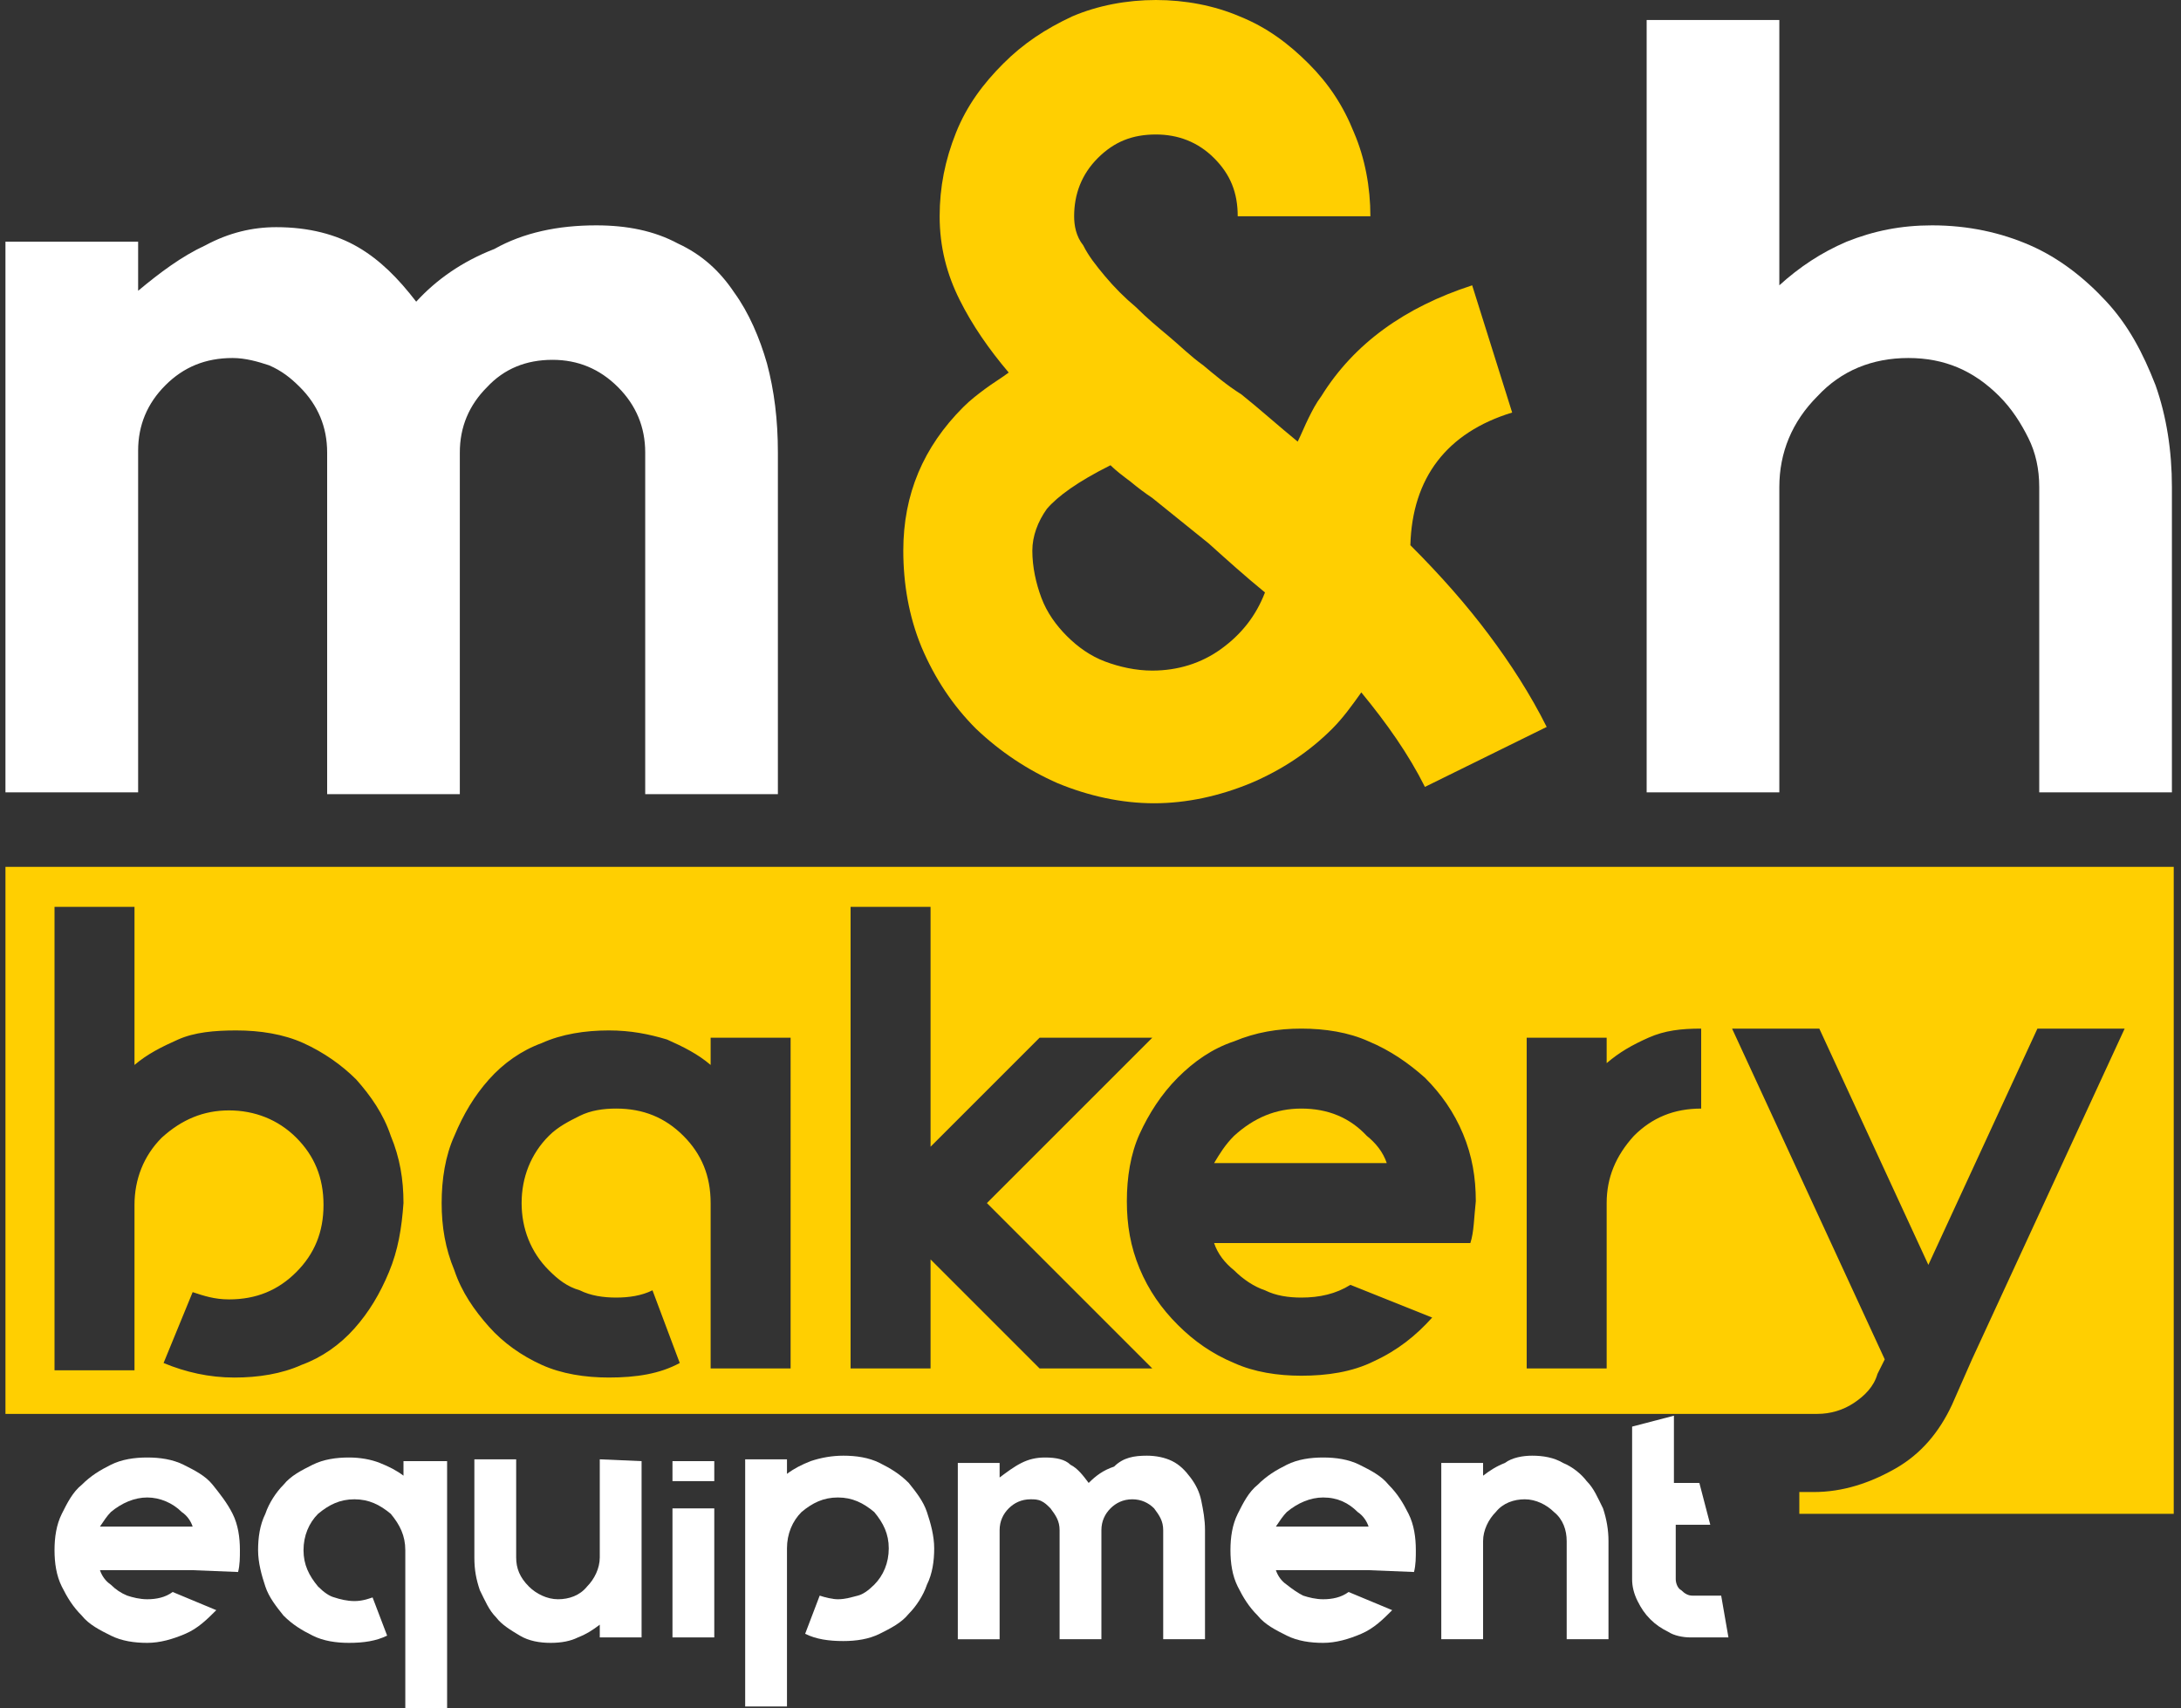 <svg version="1.2" xmlns="http://www.w3.org/2000/svg" viewBox="0 0 120 94" width="120" height="94">
	<rect x="0" y="0" width="120" height="94" fill="#333333" stroke="none"/>
	<title>mh-bakery-equipment-logo-w-svg</title>
	<style>
		.s0 { fill: #fff } 
		.s1 { fill: #ffcf01 } 
	</style>
	<g id="Layer">
		<g id="Layer">
			<path id="Layer" class="s0" d="m32.8 12.4c1.7 0 3.2 0.3 4.5 1 1.3 0.6 2.3 1.5 3.1 2.7 0.8 1.1 1.4 2.5 1.8 3.9 0.4 1.5 0.6 3.1 0.6 4.9v18.8h-7.3v-18.8q0-2.1-1.5-3.6-1.5-1.5-3.6-1.5-2.2 0-3.6 1.5-1.5 1.5-1.5 3.6v18.8h-7.3v-18.8q0-2.1-1.5-3.6c-0.5-0.5-1-0.9-1.7-1.2-0.6-0.2-1.3-0.4-2-0.4-1.5 0-2.7 0.5-3.7 1.5q-1.5 1.5-1.5 3.6v18.8h-7.3v-30.3h7.3v2.7c1.2-1 2.4-1.9 3.7-2.5 1.3-0.7 2.6-1 3.9-1 1.8 0 3.3 0.4 4.5 1.1 1.2 0.7 2.2 1.7 3.2 3 1.1-1.2 2.5-2.2 4.3-2.9 1.6-0.9 3.5-1.3 5.6-1.3z"/>
			<path id="Layer" fill-rule="evenodd" class="s1" d="m78.4 43.3c-0.9-1.8-2.1-3.5-3.5-5.2-0.5 0.7-1 1.4-1.6 2q-1.9 1.9-4.5 3c-1.7 0.7-3.5 1.1-5.3 1.1-1.8 0-3.6-0.4-5.3-1.1q-2.5-1.1-4.5-3-1.9-1.9-3-4.5c-0.7-1.7-1-3.5-1-5.3 0-3.1 1.1-5.7 3.3-7.9 0.4-0.4 0.8-0.7 1.2-1 0.4-0.3 0.9-0.6 1.3-0.9-1.1-1.3-2-2.6-2.7-4-0.7-1.4-1.1-2.9-1.1-4.6 0-1.6 0.3-3.1 0.9-4.6 0.6-1.5 1.5-2.7 2.6-3.8 1.1-1.1 2.3-1.9 3.8-2.6 1.4-0.6 3-0.9 4.6-0.9 1.6 0 3.2 0.3 4.6 0.9 1.5 0.6 2.7 1.5 3.8 2.6 1.1 1.1 1.9 2.3 2.5 3.8 0.6 1.4 0.9 3 0.9 4.6h-7.3c0-1.3-0.4-2.3-1.3-3.2-0.9-0.9-2-1.3-3.2-1.3-1.3 0-2.3 0.4-3.2 1.3-0.9 0.9-1.3 2-1.3 3.2 0 0.5 0.1 1.1 0.5 1.6 0.3 0.6 0.7 1.1 1.2 1.7 0.5 0.6 1.1 1.2 1.7 1.7 0.6 0.6 1.2 1.1 1.8 1.6 0.6 0.5 1.2 1.1 1.9 1.6 0.6 0.5 1.3 1.1 2.1 1.6 1 0.8 2 1.7 3.1 2.6 0.2-0.4 0.4-0.9 0.6-1.3 0.2-0.4 0.4-0.8 0.7-1.2 1.8-2.9 4.6-4.9 8.3-6.1l2.2 7c-3.6 1.1-5.5 3.6-5.6 7.3 1.7 1.7 3.1 3.3 4.3 4.9 1.2 1.6 2.3 3.3 3.2 5.1zm-15-6.4c1.4 0 2.7-0.4 3.8-1.2 1.1-0.8 1.9-1.8 2.4-3.1-1.1-0.9-2.1-1.8-3.1-2.7-1-0.8-2.1-1.7-3.1-2.5q-0.6-0.4-1.2-0.9c-0.4-0.3-0.8-0.6-1.1-0.9-1.8 0.9-2.9 1.7-3.5 2.4-0.5 0.7-0.8 1.5-0.8 2.3 0 0.9 0.2 1.8 0.5 2.6 0.3 0.8 0.8 1.5 1.4 2.1 0.6 0.6 1.3 1.1 2.1 1.4 0.8 0.3 1.7 0.5 2.6 0.5z"/>
			<path id="Layer" class="s0" d="m106.3 12.4c2 0 3.8 0.4 5.4 1.1 1.6 0.7 3 1.8 4.2 3.1 1.2 1.3 2 2.8 2.7 4.6 0.6 1.7 0.9 3.6 0.9 5.6v16.8h-7.3v-16.8q0-1.5-0.6-2.7c-0.4-0.8-0.9-1.6-1.6-2.3-1.4-1.4-3-2.1-5-2.1-2 0-3.7 0.7-5 2.1-1.4 1.4-2.1 3.1-2.1 5v16.8h-7.3v-42.5h7.3v14.6c1.1-1 2.3-1.8 3.7-2.4 1.5-0.6 3-0.9 4.7-0.9z"/>
		</g>
		<g id="Layer">
			<g id="Layer">
				<path id="Layer" class="s1" d="m75.2 62.5c0.5 0.4 0.9 0.9 1.1 1.5h-9.5c0.3-0.5 0.6-1 1.1-1.5 1.1-1 2.3-1.5 3.7-1.5q2.2 0 3.6 1.5z"/>
				<path id="Layer" fill-rule="evenodd" class="s1" d="m119.6 47.7v35.6h-20.6v-1.2h0.8c1.6 0 3.1-0.5 4.5-1.3 1.4-0.8 2.4-2 3.1-3.5l1.1-2.5 8.4-18.2h-4.8l-6 13-6-13h-4.8l8.4 18.2-0.4 0.8c-0.2 0.7-0.7 1.2-1.3 1.6-0.6 0.4-1.3 0.6-2 0.6h-99.7v-30.1zm-97.4 18.5c0-1.3-0.2-2.5-0.7-3.7-0.4-1.2-1.1-2.2-1.9-3.1-0.8-0.8-1.8-1.5-2.9-2-1.1-0.5-2.4-0.7-3.7-0.7-1.2 0-2.3 0.1-3.2 0.5-0.9 0.4-1.7 0.8-2.4 1.4v-8.7h-4.4v25.5h4.4v-9.1c0-1.4 0.5-2.7 1.5-3.7 1.1-1 2.3-1.5 3.7-1.5 1.4 0 2.7 0.5 3.7 1.5 1 1 1.5 2.2 1.5 3.7 0 1.5-0.5 2.7-1.5 3.7-1 1-2.2 1.5-3.7 1.5-0.8 0-1.4-0.2-2-0.4l-1.6 3.9c1.2 0.5 2.5 0.8 3.9 0.8 1.3 0 2.6-0.2 3.7-0.7 1.1-0.4 2.1-1.1 2.9-2 0.8-0.9 1.4-1.9 1.9-3.1 0.5-1.2 0.7-2.4 0.8-3.8zm21.3-9.1h-4.4v1.5c-0.7-0.6-1.5-1-2.4-1.4-1-0.3-2-0.5-3.2-0.5-1.3 0-2.6 0.2-3.7 0.7-1.1 0.4-2.1 1.1-2.9 2-0.8 0.9-1.4 1.9-1.9 3.1-0.5 1.1-0.7 2.4-0.7 3.7 0 1.3 0.2 2.5 0.7 3.7 0.4 1.2 1.1 2.2 1.9 3.1 0.8 0.9 1.8 1.6 2.9 2.1 1.1 0.5 2.4 0.7 3.7 0.7 1.5 0 2.8-0.2 3.9-0.8l-1.5-4c-0.6 0.3-1.3 0.4-2 0.4-0.7 0-1.4-0.1-2-0.4-0.7-0.2-1.2-0.6-1.7-1.1-1-1-1.5-2.3-1.5-3.7 0-1.4 0.5-2.7 1.5-3.7 0.5-0.5 1.1-0.8 1.7-1.1 0.6-0.3 1.3-0.4 2-0.4 1.5 0 2.7 0.5 3.7 1.5 1 1 1.5 2.2 1.5 3.7v9.1h4.4zm19.9 18.2l-9.1-9.1 9.1-9.1h-6.2l-6 6v-13.2h-4.4v25.4h4.4v-6l6 6zm17.8-9.2c0-1.3-0.2-2.5-0.7-3.7-0.5-1.2-1.2-2.2-2.1-3.1-0.9-0.8-1.9-1.5-3.1-2-1.1-0.5-2.4-0.7-3.7-0.7-1.3 0-2.5 0.2-3.7 0.7-1.2 0.4-2.2 1.1-3.1 2-0.9 0.9-1.6 2-2.1 3.1-0.5 1.1-0.7 2.4-0.7 3.7 0 1.3 0.2 2.5 0.7 3.7 0.5 1.2 1.2 2.2 2.1 3.1 0.9 0.9 1.9 1.6 3.1 2.1 1.1 0.5 2.4 0.7 3.7 0.7 1.4 0 2.8-0.2 4-0.8 1.3-0.6 2.3-1.4 3.2-2.4l-4.5-1.8c-0.8 0.5-1.7 0.7-2.7 0.7-0.7 0-1.4-0.1-2-0.4-0.6-0.2-1.2-0.6-1.7-1.1-0.5-0.4-0.9-0.9-1.1-1.5h14.1c0.2-0.6 0.2-1.4 0.3-2.3zm12.4-5.1v-4.4c-1.1 0-2 0.1-2.9 0.5-0.9 0.4-1.6 0.8-2.3 1.4v-1.4h-4.4v18.2h4.4v-9.1c0-1.4 0.5-2.6 1.5-3.7 1-1 2.2-1.5 3.7-1.5z"/>
			</g>
			<g id="Layer">
				<path id="Layer" fill-rule="evenodd" class="s0" d="m10.6 86.4h-5.1c0.1 0.3 0.3 0.6 0.6 0.8q0.4 0.4 0.9 0.6c0.3 0.1 0.7 0.2 1.1 0.2 0.5 0 1-0.1 1.4-0.4l2.4 1c-0.5 0.5-1 1-1.7 1.3-0.7 0.3-1.4 0.5-2.1 0.5-0.7 0-1.4-0.1-2-0.4-0.6-0.3-1.2-0.6-1.6-1.1-0.5-0.5-0.8-1-1.1-1.6-0.3-0.6-0.4-1.3-0.4-2 0-0.7 0.1-1.4 0.4-2 0.3-0.6 0.6-1.2 1.1-1.6 0.5-0.5 1-0.8 1.6-1.1 0.6-0.3 1.3-0.4 2-0.4 0.7 0 1.4 0.1 2 0.4 0.6 0.3 1.2 0.6 1.6 1.1 0.4 0.5 0.8 1 1.1 1.6 0.3 0.6 0.4 1.3 0.4 2 0 0.4 0 0.8-0.1 1.2zm-2.5-4c-0.7 0-1.4 0.3-2 0.8-0.2 0.2-0.4 0.5-0.6 0.8h5.1c-0.1-0.3-0.3-0.6-0.6-0.8-0.5-0.5-1.2-0.8-1.9-0.8z"/>
				<path id="Layer" class="s0" d="m24.6 80.4v13.6h-2.3v-4.6-4.1c0-0.8-0.3-1.4-0.8-2-0.6-0.5-1.2-0.8-2-0.8-0.8 0-1.4 0.3-2 0.8-0.5 0.5-0.8 1.2-0.8 2 0 0.8 0.3 1.4 0.8 2q0.5 0.5 0.9 0.6c0.3 0.1 0.7 0.2 1.1 0.2 0.4 0 0.7-0.1 1-0.2l0.8 2.1c-0.6 0.3-1.3 0.4-2.1 0.4-0.7 0-1.4-0.1-2-0.4-0.6-0.3-1.1-0.6-1.6-1.1-0.4-0.5-0.8-1-1-1.6-0.2-0.6-0.4-1.3-0.4-2 0-0.7 0.1-1.4 0.4-2 0.2-0.6 0.6-1.2 1-1.6 0.4-0.5 1-0.8 1.6-1.1 0.6-0.3 1.3-0.4 2-0.4 0.6 0 1.2 0.1 1.7 0.3 0.5 0.2 0.9 0.4 1.3 0.7v-0.8h2.4z"/>
				<path id="Layer" class="s0" d="m35.3 80.4v9.7h-2.3v-0.7c-0.4 0.3-0.7 0.5-1.2 0.7q-0.6 0.3-1.5 0.3c-0.6 0-1.2-0.1-1.7-0.4-0.5-0.3-1-0.6-1.3-1-0.4-0.4-0.6-0.9-0.9-1.5-0.2-0.6-0.3-1.1-0.3-1.8v-5.4h2.3v5.4c0 0.6 0.2 1.1 0.7 1.6 0.4 0.4 1 0.7 1.6 0.7 0.6 0 1.2-0.2 1.6-0.7 0.4-0.4 0.7-1 0.7-1.6v-5.4z"/>
				<path id="Layer" class="s0" d="m37 80.4h2.3v1.1h-2.3zm0 9.7v-7.1h2.3v7.1z"/>
				<path id="Layer" class="s0" d="m46.4 80.1c0.7 0 1.4 0.1 2 0.4 0.6 0.3 1.1 0.6 1.6 1.1 0.4 0.5 0.8 1 1 1.6 0.2 0.6 0.4 1.3 0.4 2 0 0.7-0.1 1.4-0.4 2-0.2 0.6-0.6 1.2-1 1.6-0.4 0.5-1 0.8-1.6 1.1-0.6 0.3-1.3 0.4-2 0.4-0.8 0-1.5-0.1-2.1-0.4l0.8-2.1c0.3 0.1 0.7 0.2 1 0.2 0.4 0 0.7-0.1 1.1-0.2q0.4-0.1 0.9-0.6c0.5-0.5 0.8-1.2 0.8-2 0-0.8-0.3-1.4-0.8-2-0.6-0.5-1.2-0.8-2-0.8-0.8 0-1.4 0.3-2 0.8-0.5 0.5-0.8 1.2-0.8 2v4.1 4.6h-2.3v-13.6h2.3v0.8c0.4-0.3 0.8-0.5 1.3-0.7q0.9-0.3 1.8-0.3z"/>
				<path id="Layer" class="s0" d="m63.1 80.1c0.5 0 1 0.1 1.4 0.3 0.4 0.2 0.7 0.5 1 0.9 0.3 0.4 0.5 0.8 0.6 1.3 0.1 0.5 0.2 1 0.2 1.6v6h-2.3v-6c0-0.5-0.2-0.8-0.5-1.2-0.3-0.3-0.7-0.5-1.2-0.5-0.5 0-0.9 0.2-1.2 0.5-0.3 0.3-0.5 0.7-0.5 1.2v6h-2.3v-6c0-0.5-0.2-0.8-0.5-1.2-0.2-0.2-0.3-0.3-0.5-0.4-0.2-0.1-0.4-0.1-0.6-0.1-0.5 0-0.9 0.2-1.2 0.5-0.3 0.3-0.5 0.7-0.5 1.2v6h-2.3v-9.7h2.3v0.8c0.4-0.3 0.8-0.6 1.2-0.8 0.4-0.2 0.8-0.3 1.3-0.3 0.6 0 1.1 0.1 1.4 0.4 0.4 0.2 0.7 0.6 1 1 0.4-0.4 0.8-0.7 1.4-0.9 0.5-0.5 1.1-0.6 1.8-0.6z"/>
				<path id="Layer" fill-rule="evenodd" class="s0" d="m75.3 86.4h-5.1c0.1 0.3 0.3 0.6 0.6 0.8q0.5 0.4 0.9 0.6c0.3 0.1 0.7 0.2 1.1 0.2 0.5 0 1-0.1 1.4-0.4l2.4 1c-0.5 0.5-1 1-1.7 1.3-0.7 0.3-1.4 0.5-2.1 0.5-0.7 0-1.4-0.1-2-0.4-0.6-0.3-1.2-0.6-1.6-1.1-0.5-0.5-0.8-1-1.1-1.6-0.3-0.6-0.4-1.3-0.4-2 0-0.7 0.1-1.4 0.4-2 0.3-0.6 0.6-1.2 1.1-1.6 0.5-0.5 1-0.8 1.6-1.1 0.6-0.3 1.3-0.4 2-0.4 0.7 0 1.4 0.1 2 0.4 0.6 0.3 1.2 0.6 1.6 1.1 0.5 0.5 0.8 1 1.1 1.6 0.3 0.6 0.4 1.3 0.4 2 0 0.4 0 0.8-0.1 1.2zm-2.5-4c-0.7 0-1.4 0.3-2 0.8-0.2 0.2-0.4 0.5-0.6 0.8h5.1c-0.1-0.3-0.3-0.6-0.6-0.8-0.5-0.5-1.1-0.8-1.9-0.8z"/>
				<path id="Layer" class="s0" d="m84.3 80.1c0.6 0 1.2 0.1 1.7 0.4 0.5 0.2 1 0.6 1.3 1 0.4 0.4 0.6 0.9 0.9 1.5q0.3 0.9 0.3 1.8v5.4h-2.3v-5.4c0-0.6-0.2-1.2-0.7-1.6-0.4-0.4-1-0.7-1.6-0.7-0.6 0-1.2 0.2-1.6 0.7-0.4 0.4-0.7 1-0.7 1.6v5.4h-2.3v-9.7h2.3v0.7c0.4-0.3 0.7-0.5 1.2-0.7 0.4-0.3 1-0.4 1.5-0.4z"/>
				<path id="Layer" class="s0" d="m95.1 90.1h-2.1c-0.4 0-0.9-0.1-1.2-0.3-0.4-0.2-0.7-0.4-1-0.7-0.3-0.3-0.5-0.6-0.7-1q-0.3-0.6-0.3-1.2v-8.4l2.3-0.6v3.7h1.4l0.6 2.3h-1.9v3c0 0.2 0.1 0.5 0.3 0.6q0.3 0.3 0.6 0.3h1.6z"/>
			</g>
		</g>
	</g>
</svg>